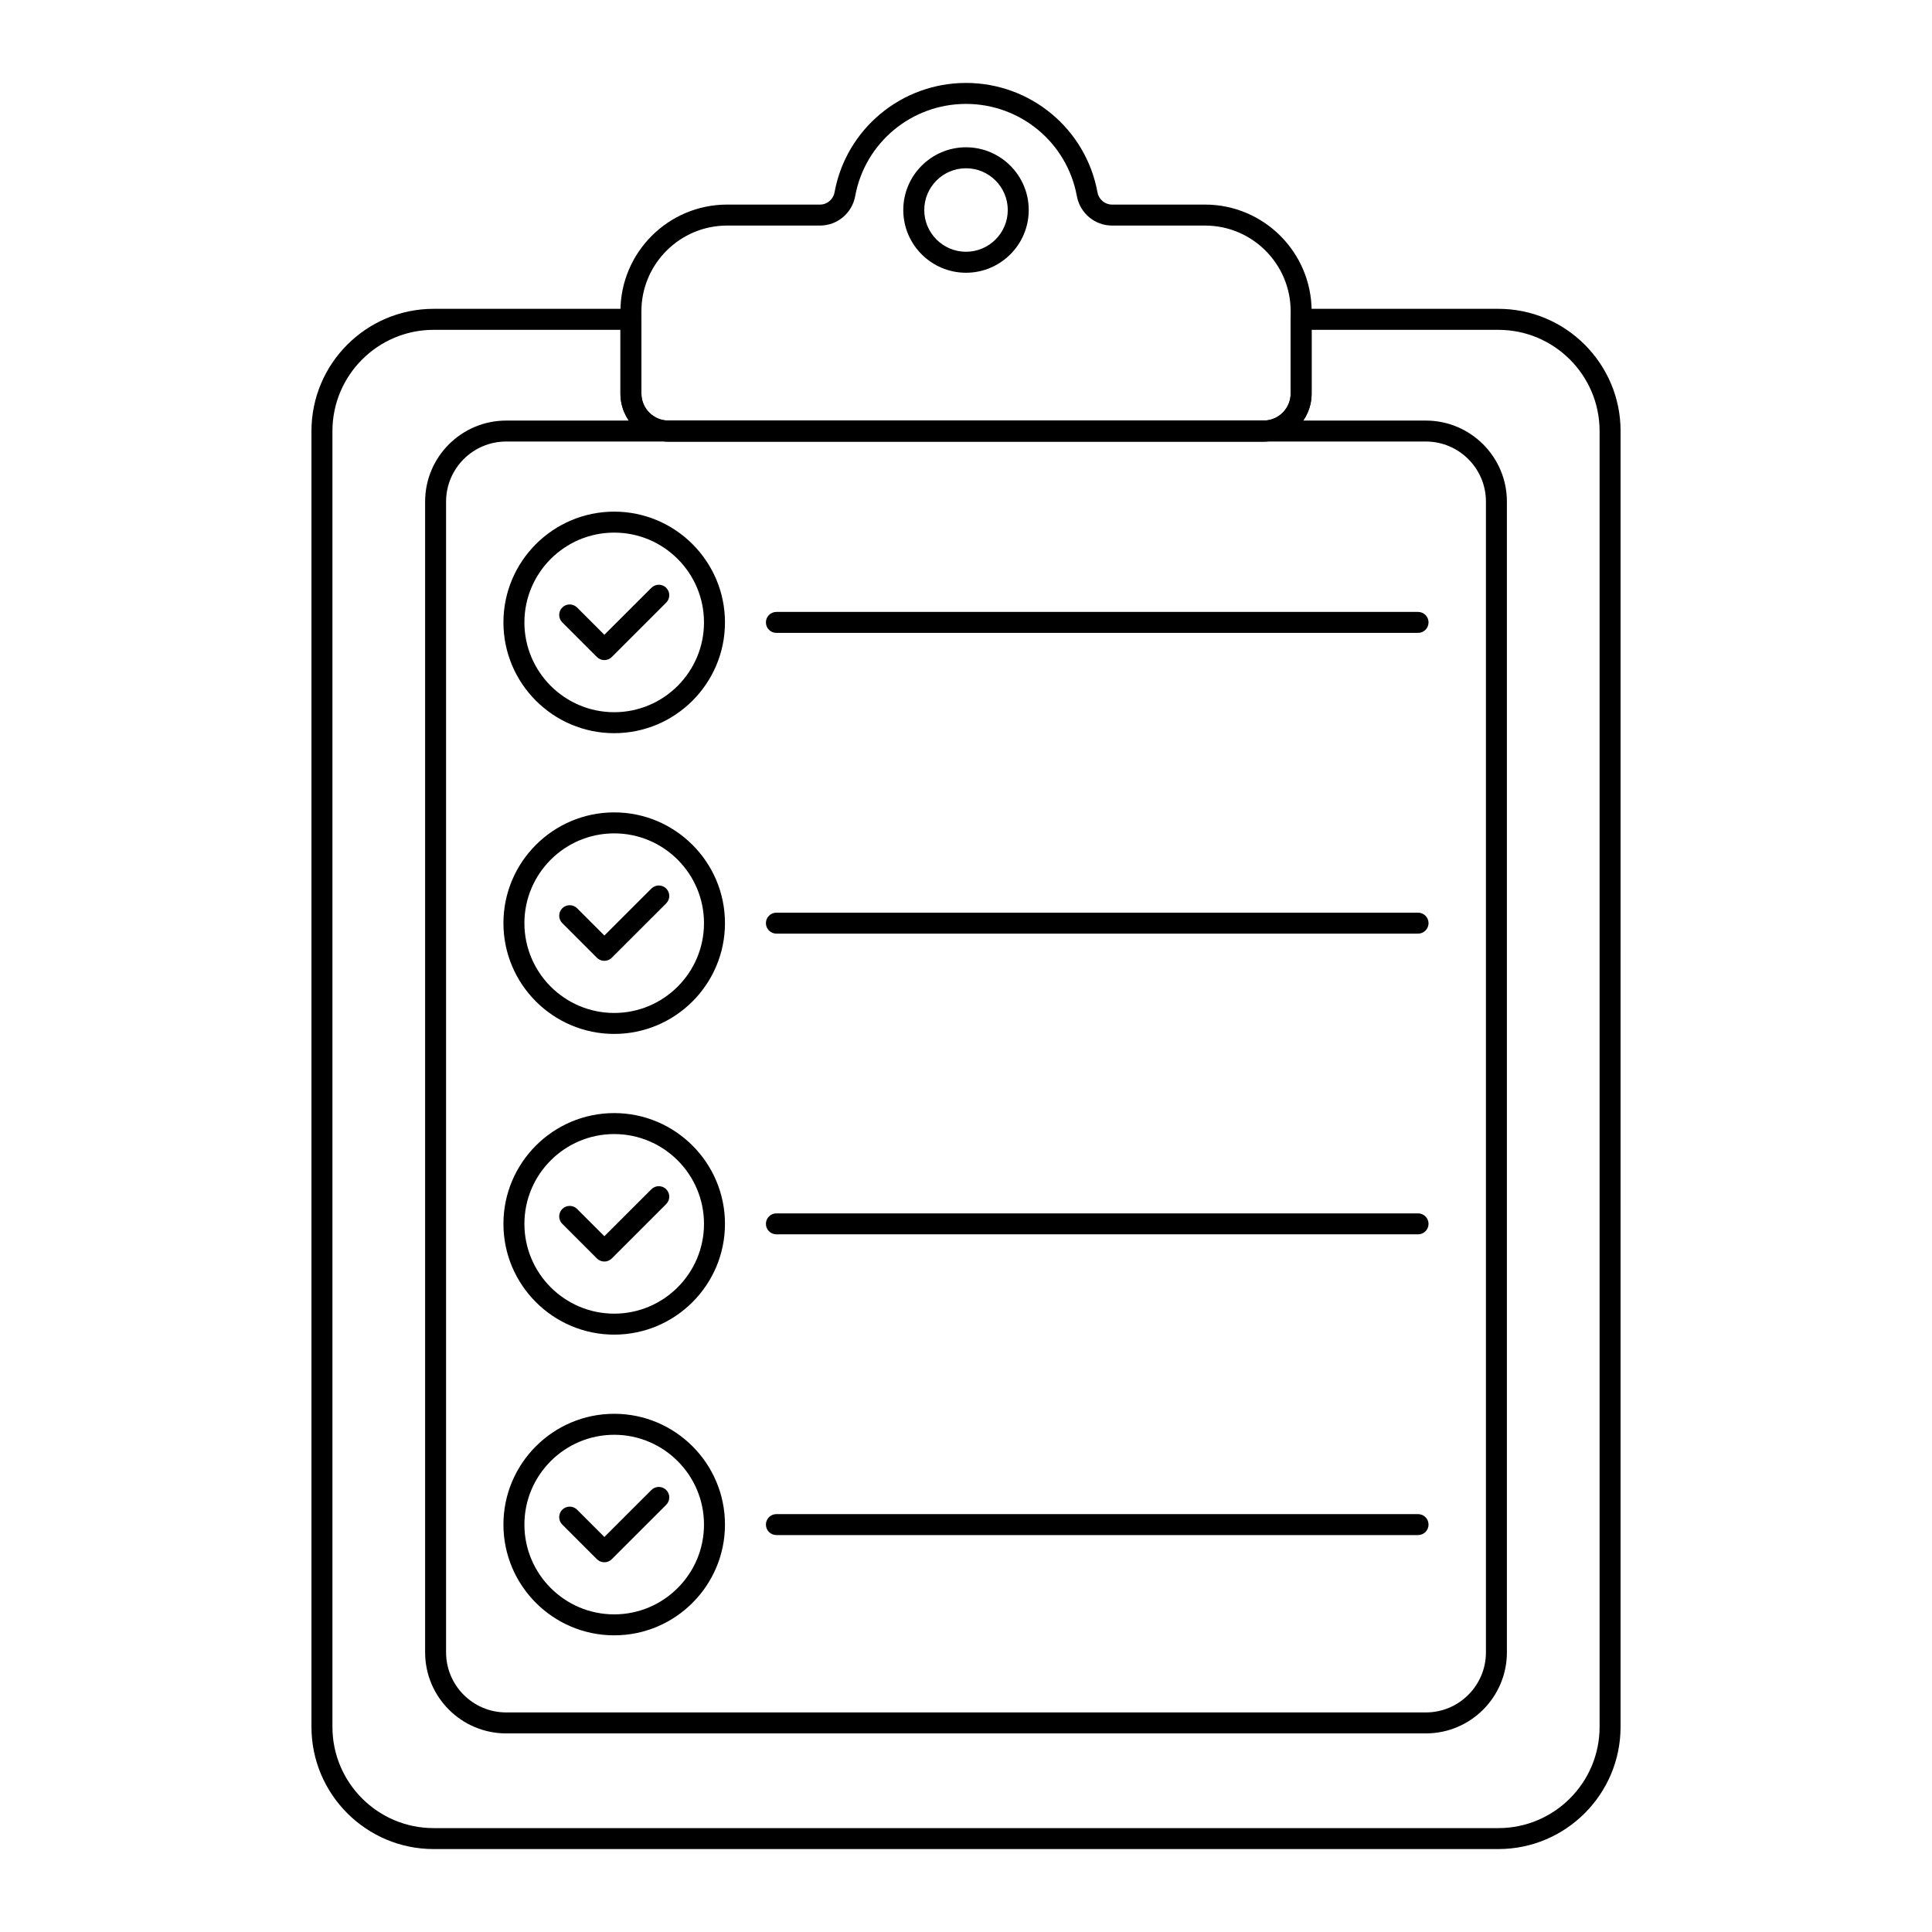 <?xml version="1.0" encoding="UTF-8"?>
<!-- Uploaded to: ICON Repo, www.svgrepo.com, Generator: ICON Repo Mixer Tools -->
<svg fill="#000000" width="800px" height="800px" version="1.1" viewBox="144 144 512 512" xmlns="http://www.w3.org/2000/svg">
 <g>
  <path d="m541.08 634.02h-282.17c-17.848 0-32.371-14.523-32.371-32.379v-343.41c0-17.855 14.52-32.387 32.371-32.387h52.289c1.535 0 2.777 1.246 2.777 2.777v19.672c0 3.945 3.211 7.156 7.156 7.156h157.74c3.949 0 7.164-3.207 7.164-7.156v-19.672c0-1.535 1.246-2.777 2.777-2.777h52.27c17.855 0 32.387 14.527 32.387 32.387l-0.004 343.41c0 17.852-14.527 32.379-32.383 32.379zm-282.17-402.61c-14.781 0-26.812 12.035-26.812 26.828v343.41c0 14.789 12.031 26.82 26.812 26.82h282.17c14.797 0 26.828-12.031 26.828-26.82v-343.41c0-14.793-12.031-26.828-26.828-26.828h-49.488v16.895c0 7.012-5.707 12.711-12.719 12.711h-157.74c-7.012 0-12.711-5.703-12.711-12.711v-16.895z"/>
  <path d="m521.87 603.37h-243.73c-11.844 0-21.48-9.633-21.48-21.477v-304.96c0-11.844 9.637-21.477 21.48-21.477h243.73c11.844 0 21.473 9.633 21.473 21.477v304.96c0 11.844-9.629 21.477-21.473 21.477zm-243.73-342.36c-8.785 0-15.926 7.141-15.926 15.922v304.96c0 8.781 7.141 15.922 15.926 15.922h243.73c8.777 0 15.918-7.141 15.918-15.922v-304.96c0-8.781-7.141-15.922-15.918-15.922z"/>
  <path d="m478.87 261.01h-157.73c-7.012 0-12.719-5.707-12.719-12.723v-21.797c0-15.59 12.684-28.273 28.27-28.273h24.621c1.887 0 3.508-1.367 3.848-3.25 3.082-16.797 17.734-28.988 34.84-28.988 17.113 0 31.762 12.191 34.844 28.988 0.34 1.883 1.969 3.25 3.856 3.25h24.637c15.578 0 28.254 12.668 28.254 28.242v21.824c0 7.019-5.707 12.727-12.719 12.727zm-142.18-57.234c-12.523 0-22.711 10.191-22.711 22.715v21.797c0 3.949 3.211 7.168 7.164 7.168h157.73c3.949 0 7.164-3.215 7.164-7.168v-21.824c0-12.512-10.18-22.688-22.695-22.688h-24.637c-4.574 0-8.496-3.281-9.328-7.809-2.59-14.156-14.949-24.43-29.375-24.43s-26.777 10.273-29.367 24.43c-0.832 4.527-4.746 7.809-9.32 7.809z"/>
  <path d="m400 216.28c-9.168 0-16.621-7.457-16.621-16.621 0-9.168 7.453-16.625 16.621-16.625 9.168 0 16.625 7.457 16.625 16.625 0 9.164-7.461 16.621-16.625 16.621zm0-27.688c-6.098 0-11.062 4.965-11.062 11.066 0 6.098 4.965 11.062 11.062 11.062 6.106 0 11.07-4.965 11.07-11.062 0-6.102-4.965-11.066-11.07-11.066z"/>
  <path d="m306.77 338.3c-16.184 0-29.355-13.168-29.355-29.355 0-16.184 13.168-29.355 29.355-29.355 16.184 0 29.355 13.168 29.355 29.355s-13.168 29.355-29.355 29.355zm0-53.152c-13.125 0-23.797 10.676-23.797 23.797 0 13.121 10.672 23.797 23.797 23.797s23.797-10.676 23.797-23.797c0-13.121-10.672-23.797-23.797-23.797z"/>
  <path d="m304.16 318.93c-0.711 0-1.426-0.27-1.969-0.812l-9.188-9.188c-1.078-1.086-1.078-2.844 0-3.93 1.086-1.086 2.852-1.086 3.938 0l7.223 7.223 12.461-12.449c1.086-1.086 2.844-1.086 3.93 0 1.086 1.086 1.078 2.844-0.008 3.93l-14.422 14.414c-0.547 0.543-1.258 0.812-1.965 0.812z"/>
  <path d="m519.8 311.72h-170.05c-1.535 0-2.777-1.246-2.777-2.777 0-1.535 1.246-2.777 2.777-2.777h170.05c1.535 0 2.777 1.246 2.777 2.777 0 1.535-1.242 2.777-2.777 2.777z"/>
  <path d="m306.77 418c-16.184 0-29.355-13.168-29.355-29.355 0-16.184 13.168-29.355 29.355-29.355 16.184 0 29.355 13.168 29.355 29.355s-13.168 29.355-29.355 29.355zm0-53.148c-13.125 0-23.797 10.676-23.797 23.797 0 13.121 10.672 23.797 23.797 23.797s23.797-10.676 23.797-23.797c0-13.125-10.672-23.797-23.797-23.797z"/>
  <path d="m304.16 398.63c-0.711 0-1.426-0.27-1.969-0.812l-9.188-9.188c-1.078-1.086-1.078-2.844 0-3.93 1.086-1.086 2.852-1.086 3.938 0l7.223 7.223 12.461-12.449c1.086-1.086 2.844-1.086 3.93 0 1.086 1.086 1.078 2.844-0.008 3.93l-14.422 14.414c-0.547 0.539-1.258 0.812-1.965 0.812z"/>
  <path d="m519.8 391.42h-170.05c-1.535 0-2.777-1.246-2.777-2.777 0-1.535 1.246-2.777 2.777-2.777h170.05c1.535 0 2.777 1.246 2.777 2.777s-1.242 2.777-2.777 2.777z"/>
  <path d="m306.77 497.69c-16.184 0-29.355-13.168-29.355-29.355 0-16.184 13.168-29.355 29.355-29.355 16.184 0 29.355 13.168 29.355 29.355 0 16.184-13.168 29.355-29.355 29.355zm0-53.152c-13.125 0-23.797 10.676-23.797 23.797 0 13.121 10.672 23.797 23.797 23.797s23.797-10.676 23.797-23.797c0-13.121-10.672-23.797-23.797-23.797z"/>
  <path d="m304.16 478.32c-0.711 0-1.426-0.27-1.969-0.812l-9.188-9.188c-1.078-1.086-1.078-2.844 0-3.93 1.086-1.086 2.852-1.086 3.938 0l7.223 7.223 12.461-12.449c1.086-1.086 2.844-1.086 3.93 0 1.086 1.086 1.078 2.844-0.008 3.93l-14.422 14.414c-0.547 0.543-1.258 0.812-1.965 0.812z"/>
  <path d="m519.8 471.11h-170.05c-1.535 0-2.777-1.246-2.777-2.777 0-1.535 1.246-2.777 2.777-2.777h170.05c1.535 0 2.777 1.246 2.777 2.777 0 1.535-1.242 2.777-2.777 2.777z"/>
  <path d="m306.77 577.38c-16.184 0-29.355-13.168-29.355-29.355 0-16.184 13.168-29.355 29.355-29.355 16.184 0 29.355 13.168 29.355 29.355s-13.168 29.355-29.355 29.355zm0-53.148c-13.125 0-23.797 10.676-23.797 23.797s10.672 23.797 23.797 23.797 23.797-10.676 23.797-23.797-10.672-23.797-23.797-23.797z"/>
  <path d="m304.16 558.02c-0.711 0-1.426-0.27-1.969-0.812l-9.188-9.188c-1.078-1.086-1.078-2.844 0-3.93 1.086-1.086 2.852-1.086 3.938 0l7.223 7.223 12.461-12.449c1.086-1.086 2.844-1.086 3.93 0 1.086 1.086 1.078 2.844-0.008 3.93l-14.422 14.414c-0.547 0.539-1.258 0.812-1.965 0.812z"/>
  <path d="m519.8 550.81h-170.05c-1.535 0-2.777-1.246-2.777-2.777 0-1.535 1.246-2.777 2.777-2.777h170.05c1.535 0 2.777 1.246 2.777 2.777s-1.242 2.777-2.777 2.777z"/>
 </g>
</svg>